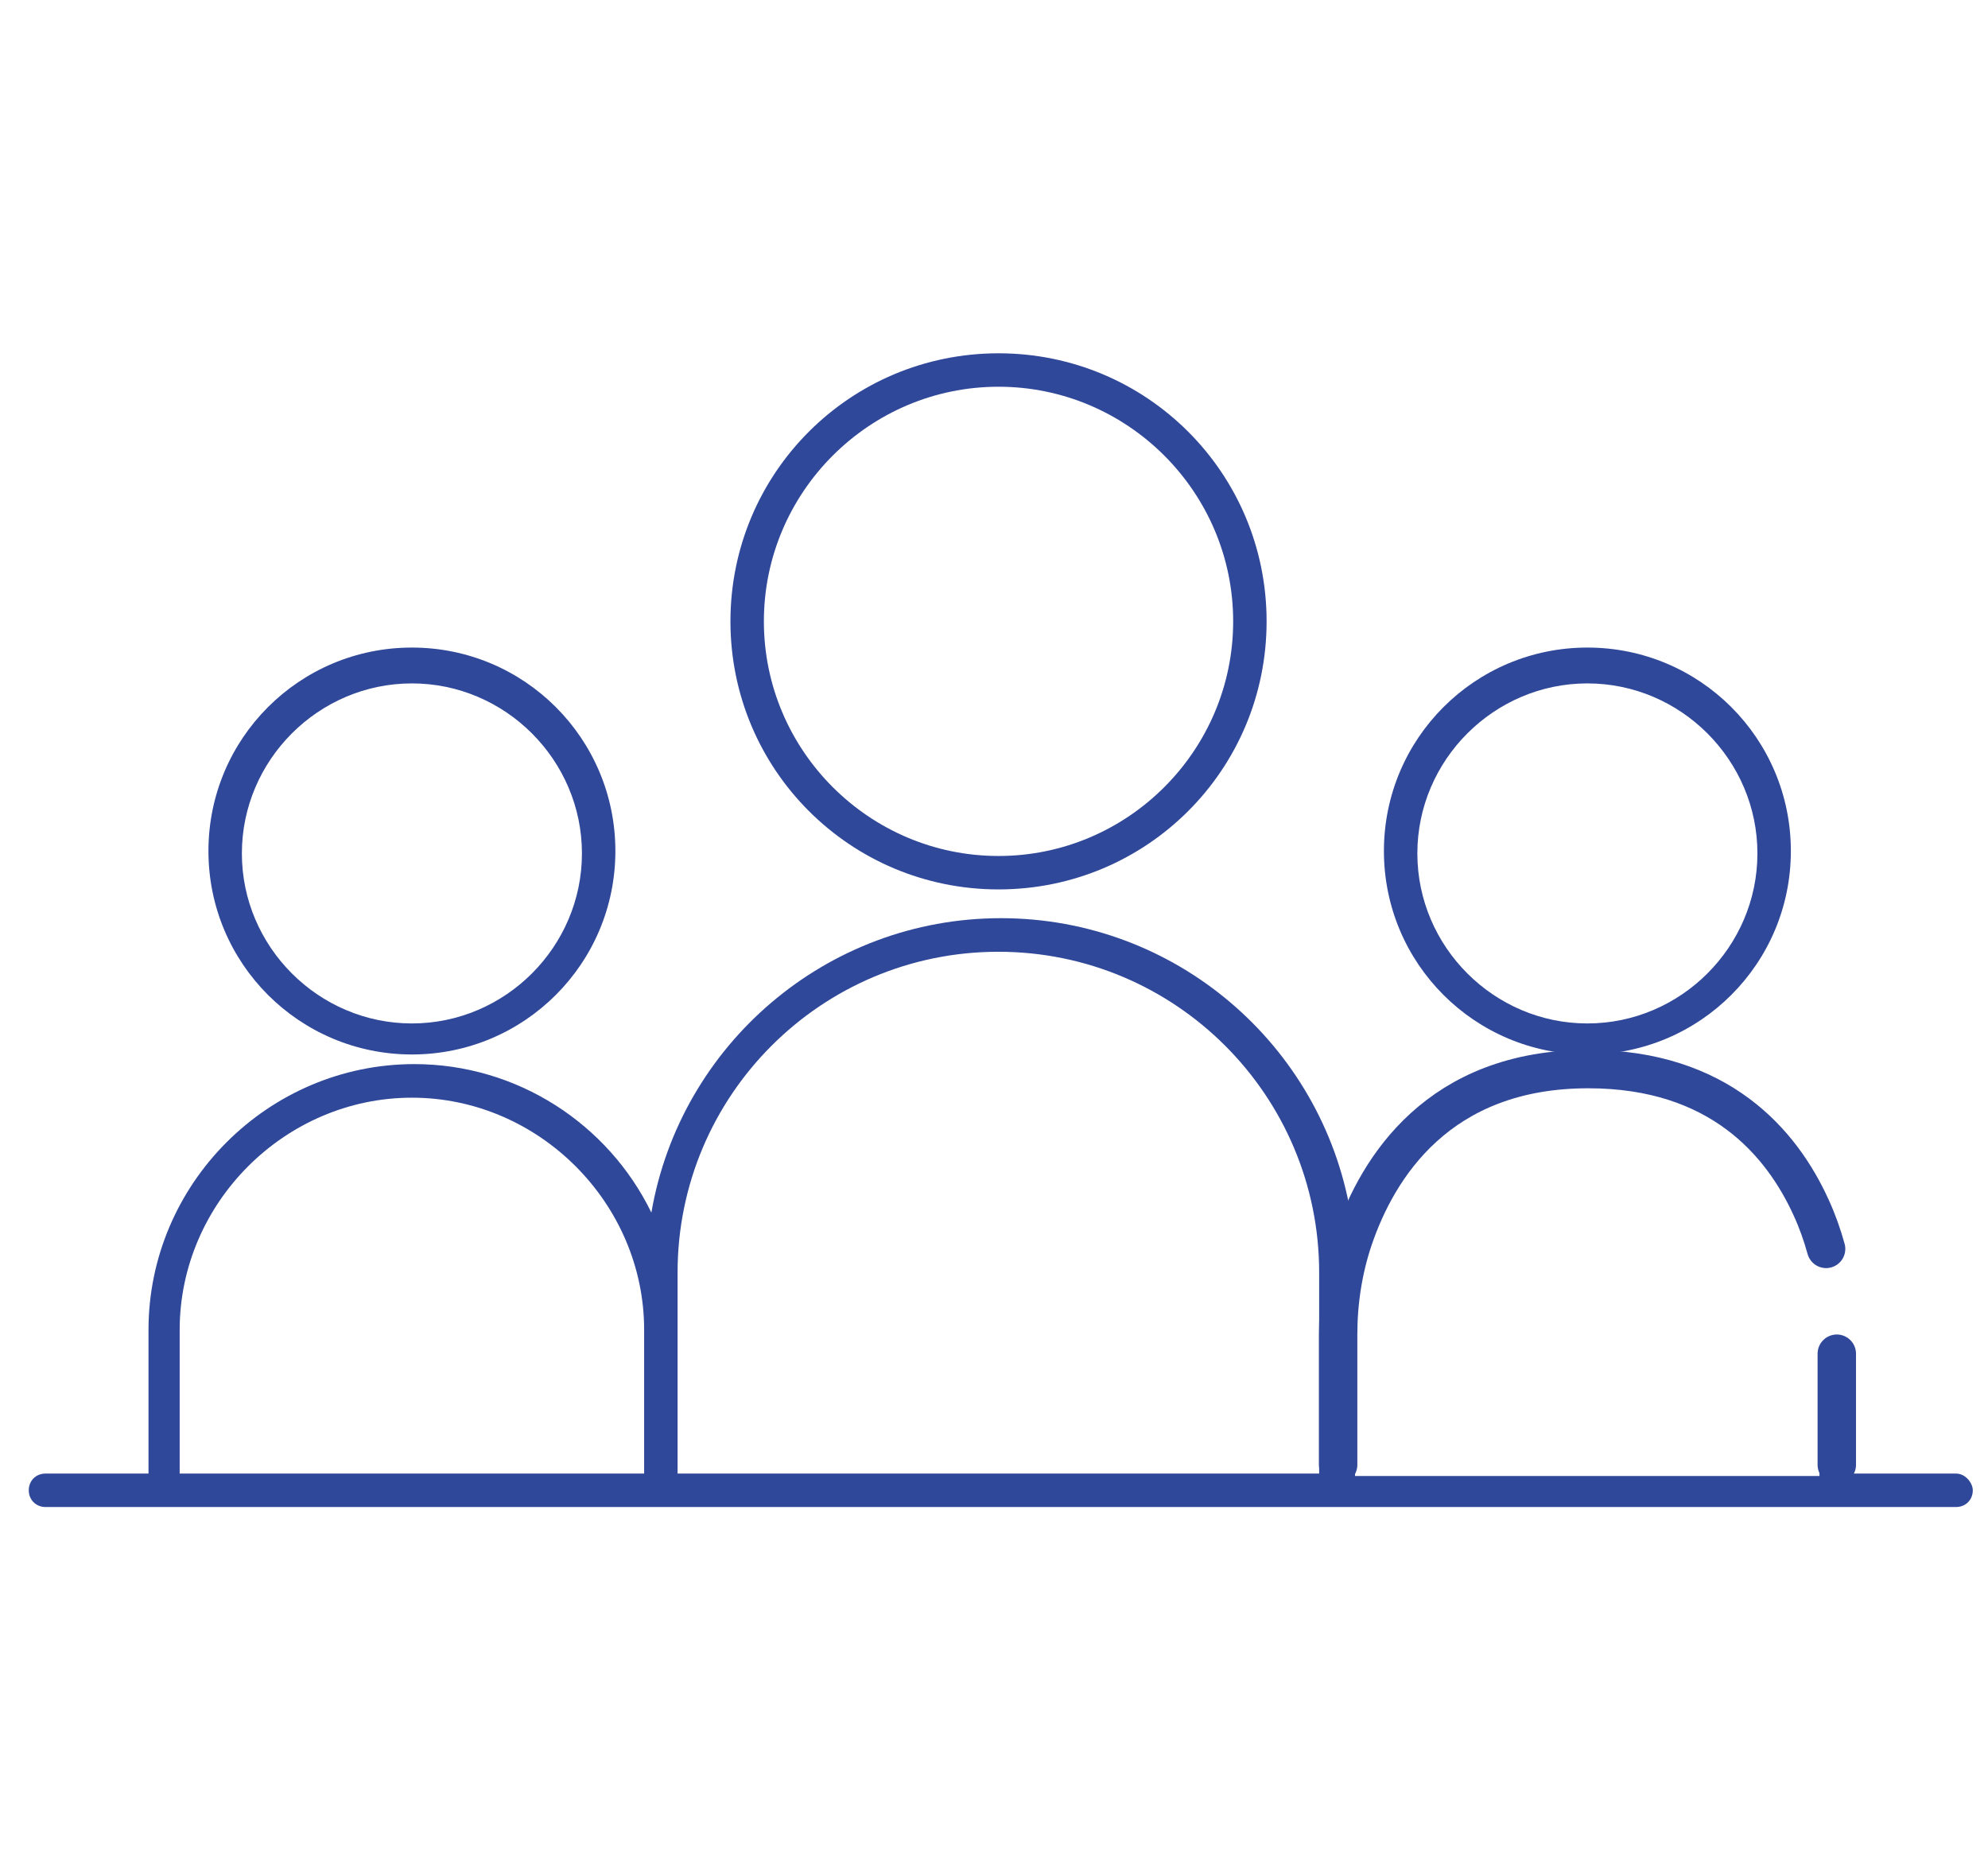 <?xml version="1.0" encoding="UTF-8"?> <svg xmlns="http://www.w3.org/2000/svg" id="a" viewBox="0 0 132 124"><defs><style>.b{fill:#304899;}.c{fill:none;stroke:#304899;stroke-linecap:round;stroke-linejoin:round;stroke-width:2.55px;}</style></defs><path class="b" d="M105.4,70.02c7.47,0,13.51-6.04,13.51-13.51s-6.04-13.51-13.51-13.51-13.51,6.04-13.51,13.51,6.04,13.51,13.51,13.51Zm0-24.64c6.2,0,11.29,5.09,11.29,11.29s-5.09,11.29-11.29,11.29-11.29-5.09-11.29-11.29,5.09-11.29,11.29-11.29Z"></path><path class="b" d="M89.67,80.52c-1.91-11.13-11.6-19.55-23.21-19.55s-21.3,8.43-23.21,19.55c-2.86-5.88-8.9-9.86-15.74-9.86-9.7,0-17.65,7.95-17.65,17.65v9.54H3.02c-.64,0-1.11,.48-1.11,1.11s.48,1.11,1.11,1.11h126.86c.64,0,1.11-.48,1.11-1.11,0-.48-.48-1.11-1.11-1.11h-6.84v-.21h-2.23v.37h-30.84v-9.54m-47.21,9.38H11.93v-9.54c0-8.43,7-15.42,15.42-15.42s15.42,7,15.42,15.42v9.54Zm44.83,0H44.99v-13.35c0-11.76,9.54-21.3,21.3-21.3s21.3,9.54,21.3,21.3v13.35Z"></path><path class="b" d="M27.35,70.02h0c7.47,0,13.51-6.04,13.51-13.51s-6.04-13.51-13.51-13.51-13.51,6.04-13.51,13.51,6.04,13.51,13.51,13.51Zm0-24.64c6.2,0,11.29,5.09,11.29,11.29s-5.09,11.29-11.29,11.29-11.29-5.09-11.29-11.29,5.09-11.29,11.29-11.29Z"></path><path class="b" d="M66.3,59.06c9.86,0,17.8-7.95,17.8-17.8s-7.95-17.8-17.8-17.8-17.8,7.95-17.8,17.8,7.95,17.8,17.8,17.8Zm0-33.38c8.58,0,15.58,7,15.58,15.58s-7,15.58-15.58,15.58-15.58-7-15.58-15.58,7-15.58,15.58-15.58Z"></path><g><line class="c" x1="121.96" y1="89.89" x2="121.96" y2="97.27"></line><path class="c" d="M88.85,97.27v-8.65c0-2.17,.33-4.33,1.03-6.39,1.6-4.68,5.62-11.24,15.58-11.24,8.71,0,12.84,4.9,14.79,9.18,.41,.89,.74,1.82,1,2.76"></path></g></svg> 